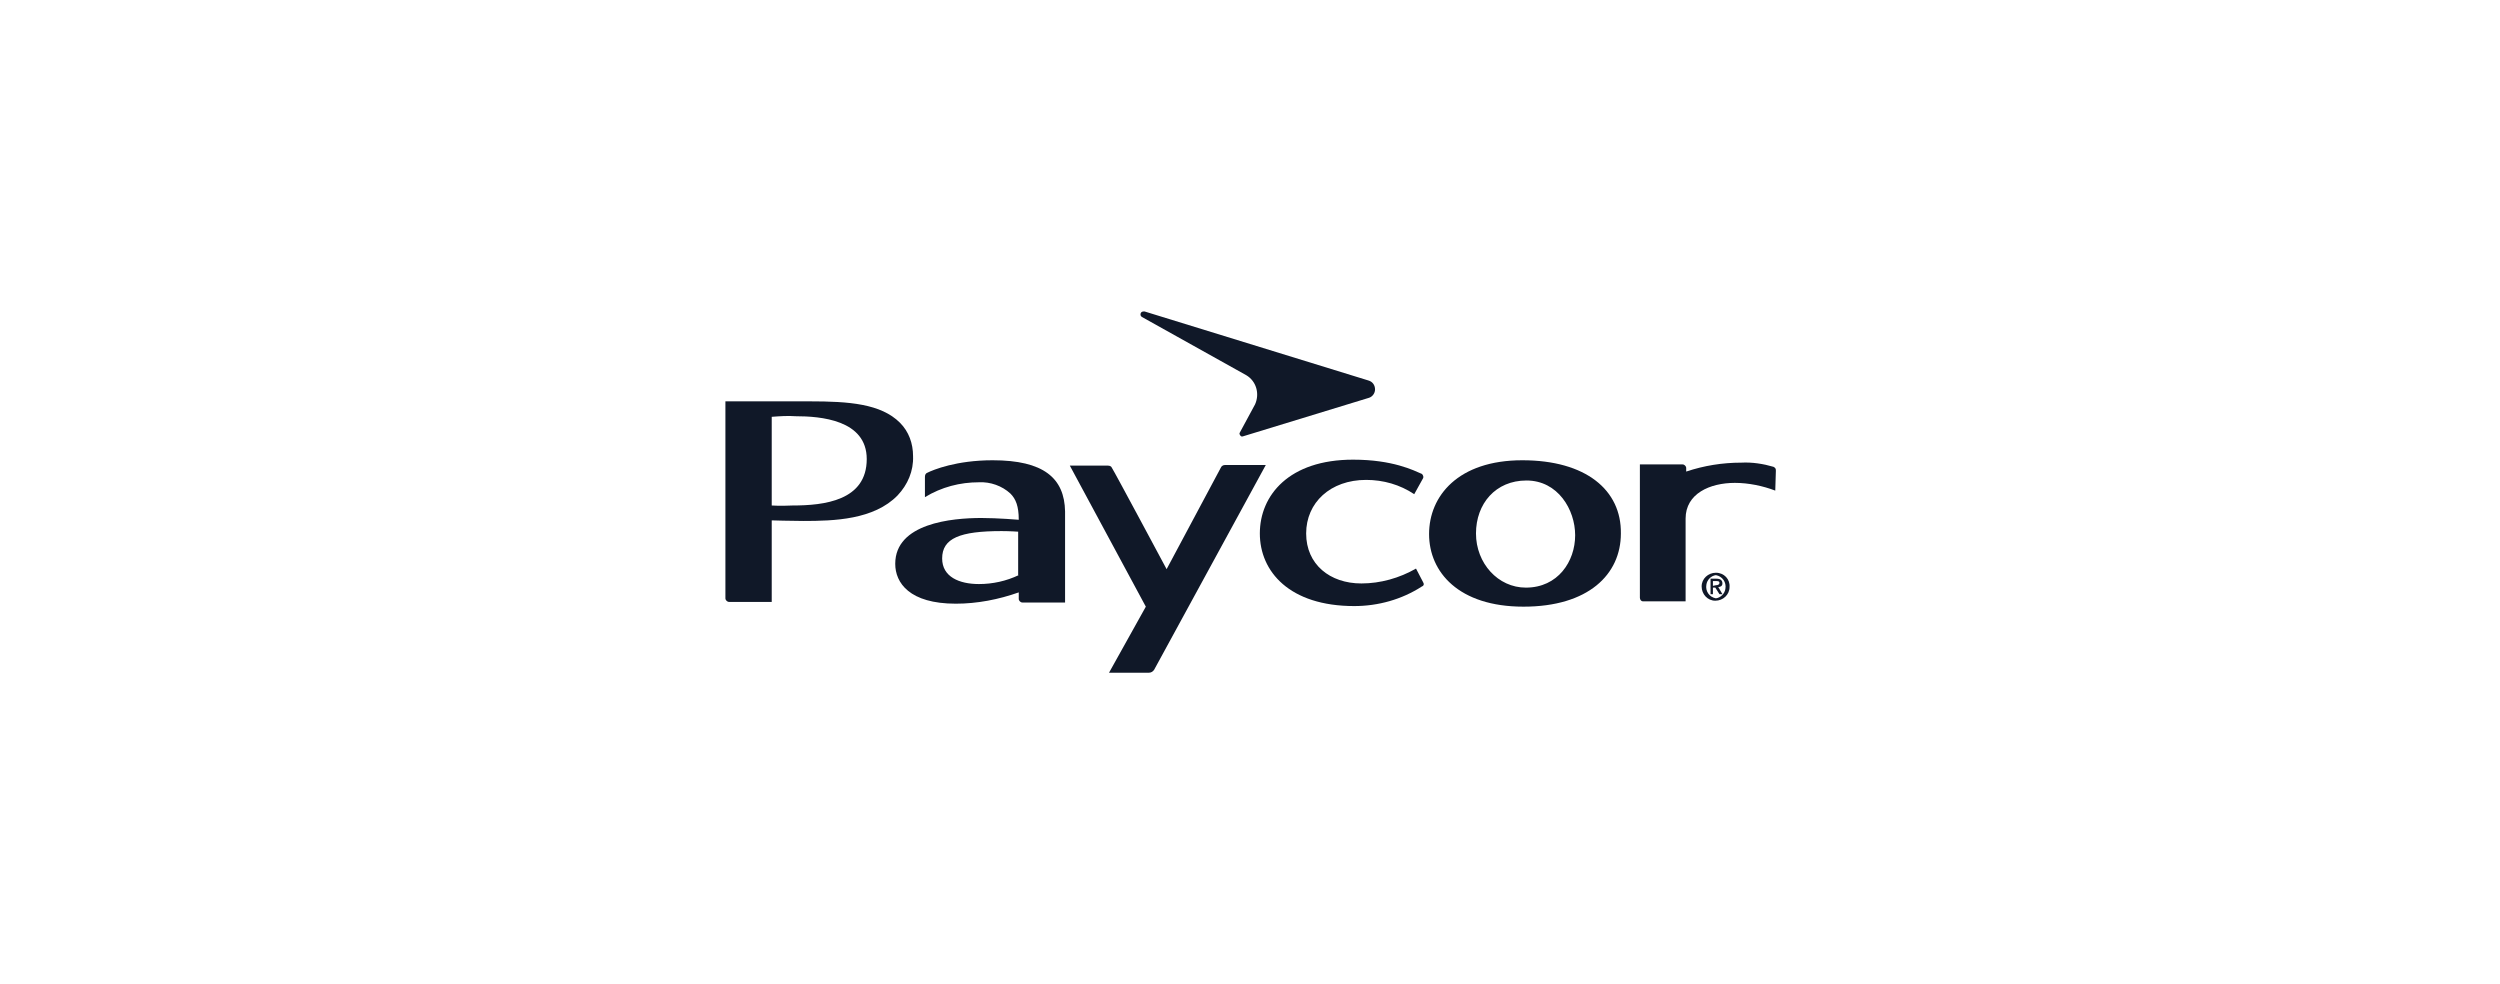 <svg xmlns="http://www.w3.org/2000/svg" width="610" height="240" viewBox="0 0 610 240" fill="none"><g clip-path="url(#clip0_24_1082)"><path d="M219.018 120.872C221.481 118.258 222.93 114.918 222.785 111.287C222.785 108.238 221.771 105.334 219.598 103.155C214.961 98.509 207.137 97.928 197.574 97.928H177V145.994C177 146.429 177.435 146.865 177.869 146.865H188.301V126.971C188.301 126.971 193.083 127.116 195.981 127.116C203.515 127.116 213.223 126.825 219.018 120.872ZM188.301 123.34V101.703C190.185 101.558 192.213 101.413 194.097 101.558C200.182 101.558 211.484 102.429 211.484 112.014C211.484 122.179 201.052 123.34 193.373 123.34C190.33 123.485 188.301 123.34 188.301 123.34Z" fill="#101828"></path><path d="M433.311 114.917C433.311 114.482 433.311 114.191 432.731 113.901C430.268 113.175 427.515 112.739 424.907 112.884C420.271 112.884 415.779 113.61 411.432 115.062V114.191C411.432 113.756 410.998 113.32 410.563 113.32H400.131V145.848C400.131 146.284 400.421 146.719 400.855 146.719H411.287V126.534C411.287 120.435 417.228 117.822 423.313 117.822C426.646 117.822 430.123 118.548 433.166 119.709L433.311 114.917Z" fill="#101828"></path><path d="M242.2 112.304C233.362 112.304 227.711 114.627 226.263 115.353C225.828 115.498 225.683 115.934 225.683 116.37V121.307C229.74 118.838 234.232 117.677 238.868 117.677C241.621 117.531 244.519 118.548 246.547 120.436C247.851 121.743 248.576 123.485 248.576 126.825C248.576 126.825 243.504 126.39 239.448 126.39C232.203 126.39 218.438 127.696 218.438 137.571C218.438 142.218 221.916 147.3 233.217 147.3C238.433 147.3 243.649 146.284 248.576 144.541V146.139C248.576 146.574 249.01 147.01 249.445 147.01H259.877V124.792C259.732 116.66 254.661 112.304 242.2 112.304ZM248.576 140.33C245.533 141.782 242.2 142.508 238.868 142.508C234.087 142.508 229.885 140.766 229.885 136.264C229.885 131.327 234.232 129.584 244.374 129.584C246.402 129.584 248.431 129.729 248.431 129.729V140.33H248.576Z" fill="#101828"></path><path d="M298.852 113.466C298.418 113.466 297.983 113.756 297.838 114.192L284.653 138.878C284.653 138.878 271.758 114.773 271.323 114.192C271.178 113.756 270.744 113.611 270.309 113.611H261.036L279.582 148.027L270.599 164.146H280.307C280.886 164.146 281.321 163.855 281.611 163.42L308.85 113.466H298.852Z" fill="#101828"></path><path d="M304.069 91.538C306.532 92.99 307.401 96.04 306.242 98.653L302.475 105.624C302.33 105.914 302.62 106.35 302.91 106.495C303.055 106.495 303.055 106.495 303.199 106.495L334.061 97.056C334.93 96.766 335.51 95.894 335.51 95.023C335.51 94.007 334.93 93.135 333.916 92.845L279.293 76C279.148 76 279.148 76 279.003 76C278.568 76 278.278 76.29 278.278 76.726C278.278 77.016 278.423 77.162 278.568 77.307L304.069 91.538Z" fill="#101828"></path><path d="M371.443 112.304C355.794 112.304 348.695 121.017 348.695 130.31C348.695 139.604 355.939 148.026 371.732 148.026C387.525 148.026 395.494 140.185 395.494 130.165C395.639 119.564 386.946 112.304 371.443 112.304ZM372.312 143.38C365.502 143.38 360.141 137.426 360.141 130.165C360.141 122.904 364.923 117.241 372.457 117.241C380.136 117.241 384.338 124.357 384.338 130.601C384.338 136.99 380.136 143.38 372.312 143.38Z" fill="#101828"></path><path d="M345.507 138.732C341.45 141.056 336.814 142.363 332.177 142.363C324.498 142.363 318.702 137.716 318.702 130.165C318.702 122.614 324.643 117.095 333.336 117.095C337.538 117.095 341.595 118.257 345.072 120.581L347.246 116.66C347.391 116.369 347.246 115.934 346.956 115.643C344.927 114.772 339.856 112.158 330.149 112.158C314.5 112.158 307.401 120.871 307.401 130.165C307.401 139.459 314.645 147.881 330.438 147.881C336.234 147.881 342.03 146.284 346.956 143.089C347.391 142.944 347.535 142.508 347.246 142.072L345.507 138.732Z" fill="#101828"></path><path d="M420.27 142.363C420.27 141.637 419.836 141.201 418.821 141.201H417.373V144.977H417.952V143.379H418.532L419.546 144.977H420.27L419.256 143.234C419.836 143.234 420.27 142.944 420.27 142.363C420.27 142.508 420.27 142.508 420.27 142.363ZM417.952 142.944V141.782H418.677C419.111 141.782 419.546 141.782 419.546 142.218C419.546 142.653 419.111 142.799 418.677 142.799L417.952 142.944Z" fill="#101828"></path><path d="M418.677 139.749C416.793 139.749 415.199 141.201 415.199 143.089C415.199 144.977 416.648 146.574 418.532 146.574C420.415 146.574 422.009 145.122 422.009 143.234C422.154 141.346 420.705 139.749 418.677 139.749ZM418.677 145.993C417.083 145.703 416.069 144.251 416.358 142.653C416.503 141.492 417.517 140.475 418.677 140.33C420.27 140.62 421.285 142.072 420.995 143.67C420.85 144.832 419.836 145.848 418.677 145.993Z" fill="#101828"></path></g><defs><clipPath id="clip0_24_1082"><rect width="256.311" height="88" fill="white" transform="translate(177 76)"></rect></clipPath></defs></svg>